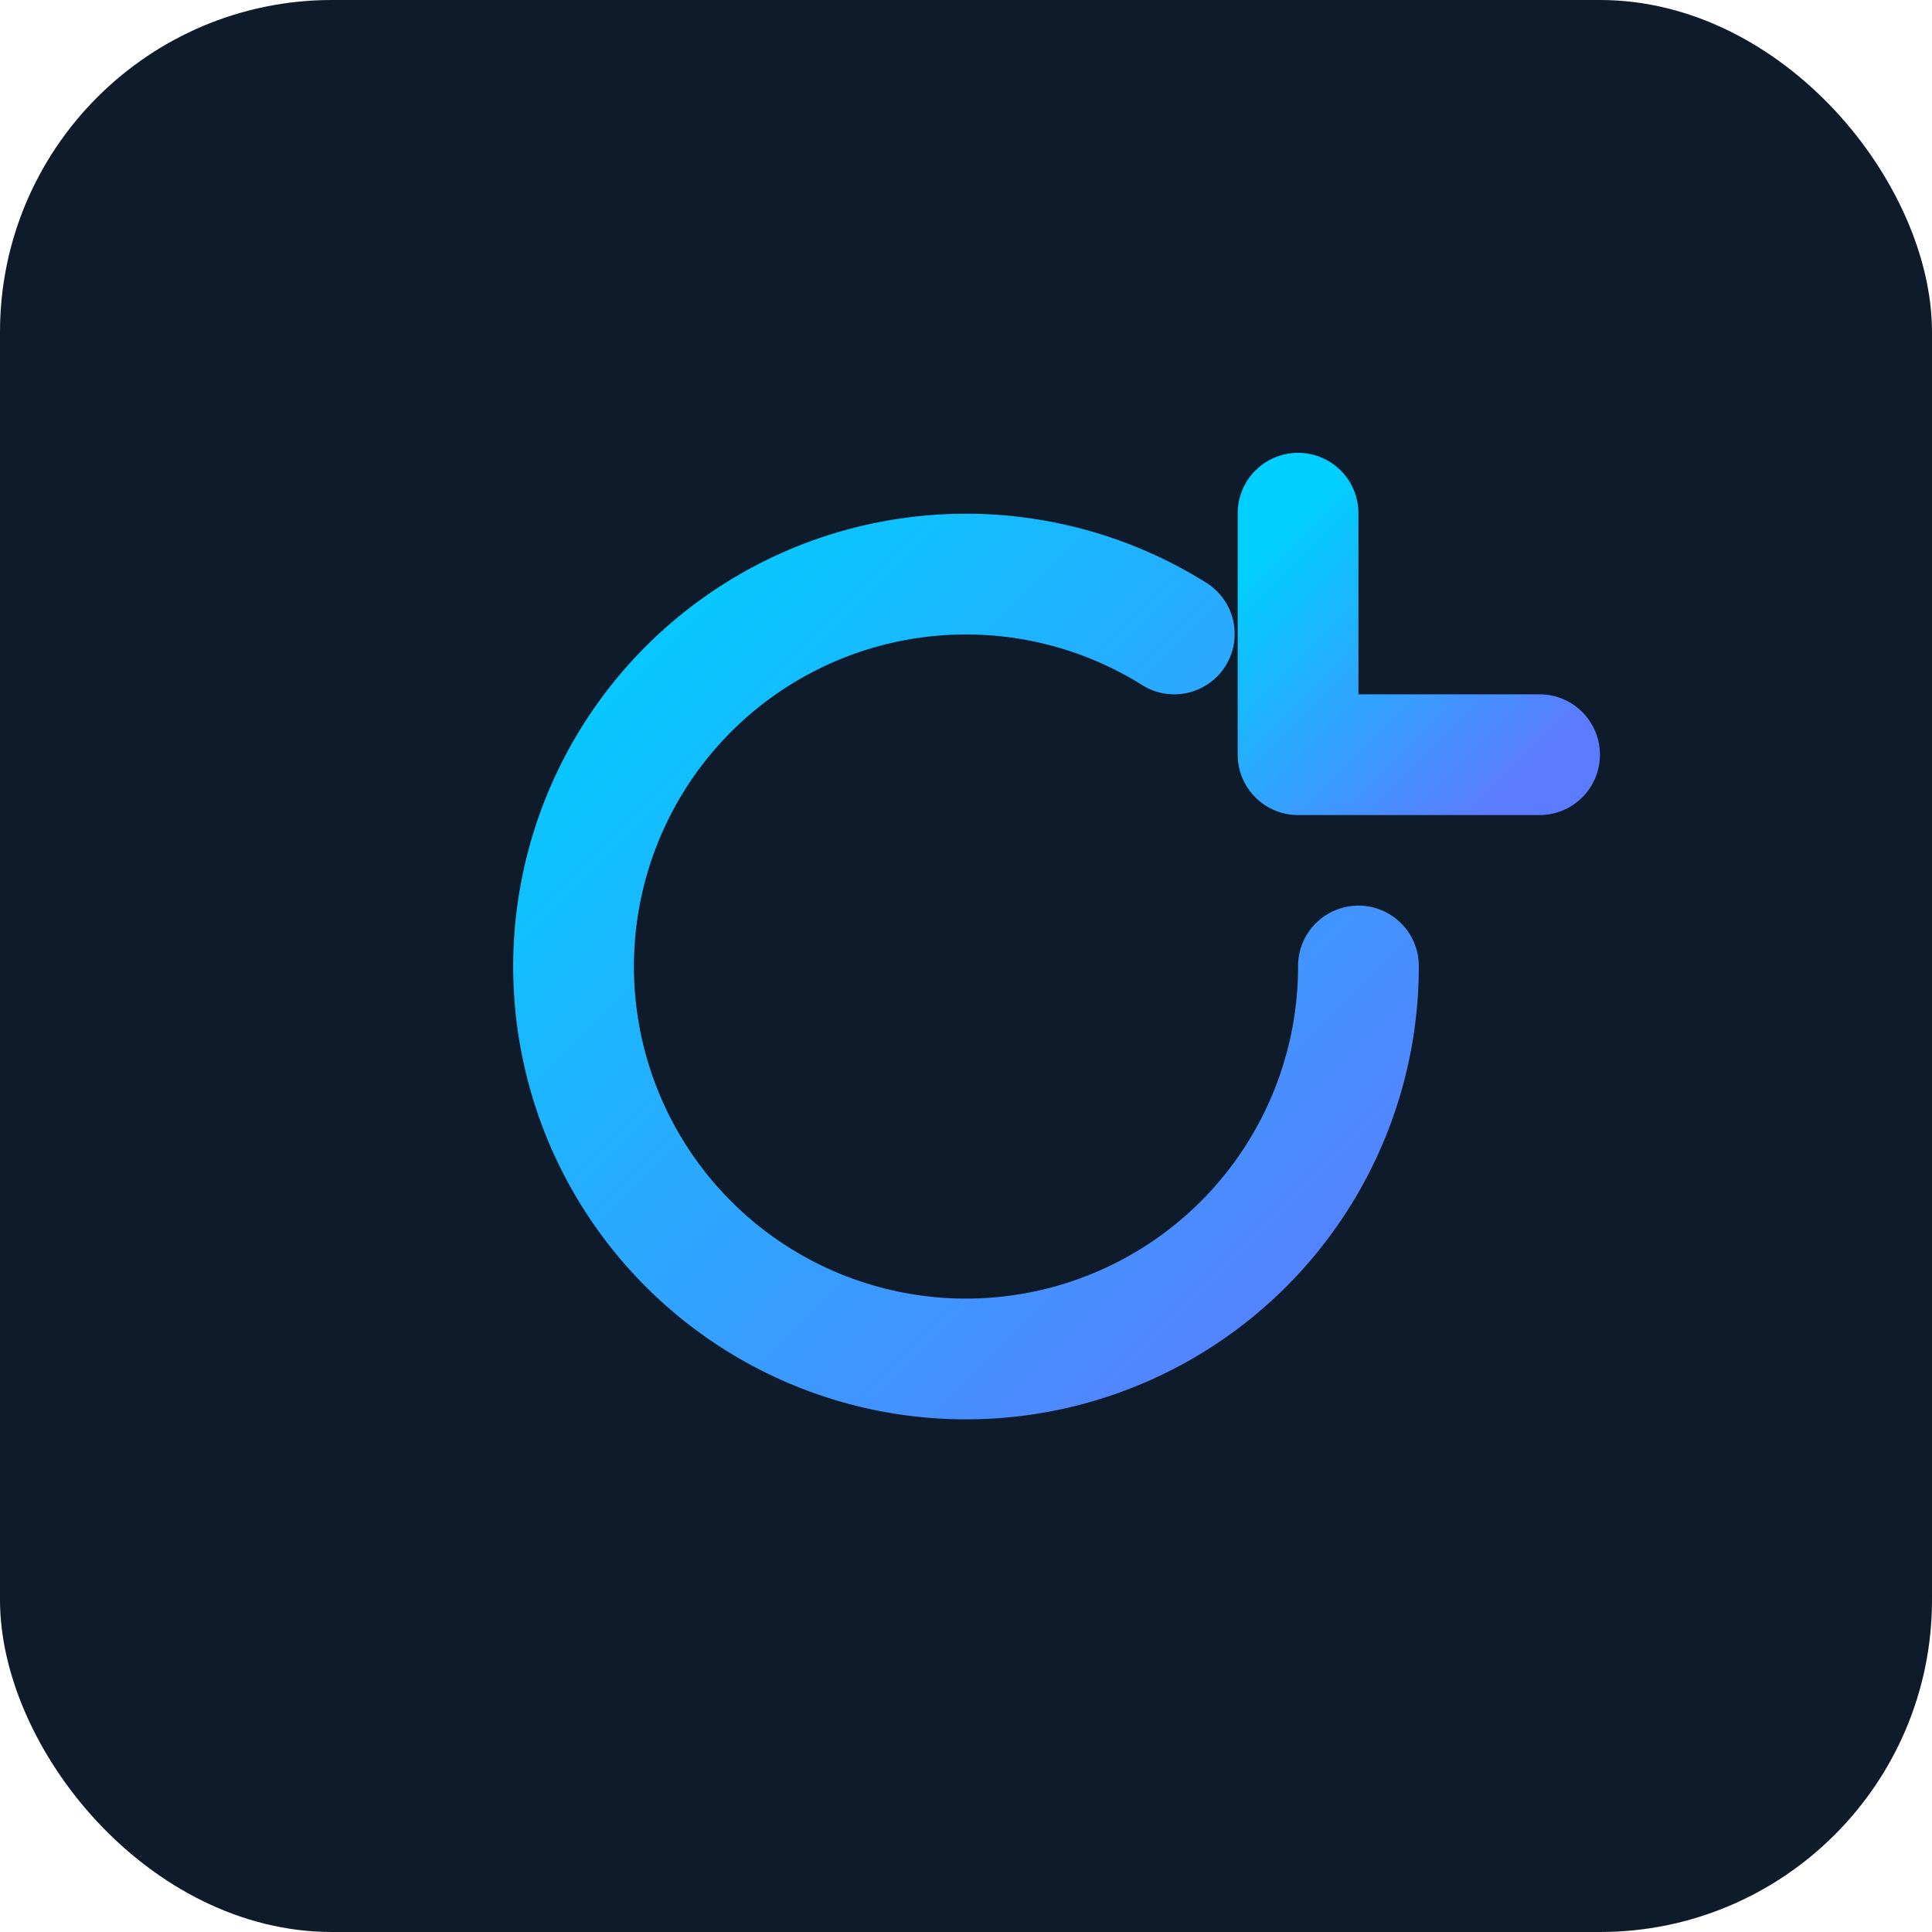 <svg width="256" height="256" viewBox="0 0 256 256" xmlns="http://www.w3.org/2000/svg">
  <defs>
    <linearGradient id="g" x1="0" y1="0" x2="1" y2="1">
      <stop offset="0%" stop-color="#00CFFF"/>
      <stop offset="100%" stop-color="#5C7CFF"/>
    </linearGradient>
  </defs>
  <rect width="256" height="256" rx="44" fill="#0D1B2A"/>
  <path d="M180 128a52 52 0 1 1-24.4-44" fill="none" stroke="url(#g)" stroke-width="16" stroke-linecap="round" stroke-linejoin="round"/>
  <path d="M172 68v32h32" fill="none" stroke="url(#g)" stroke-width="16" stroke-linecap="round" stroke-linejoin="round"/>
</svg>
